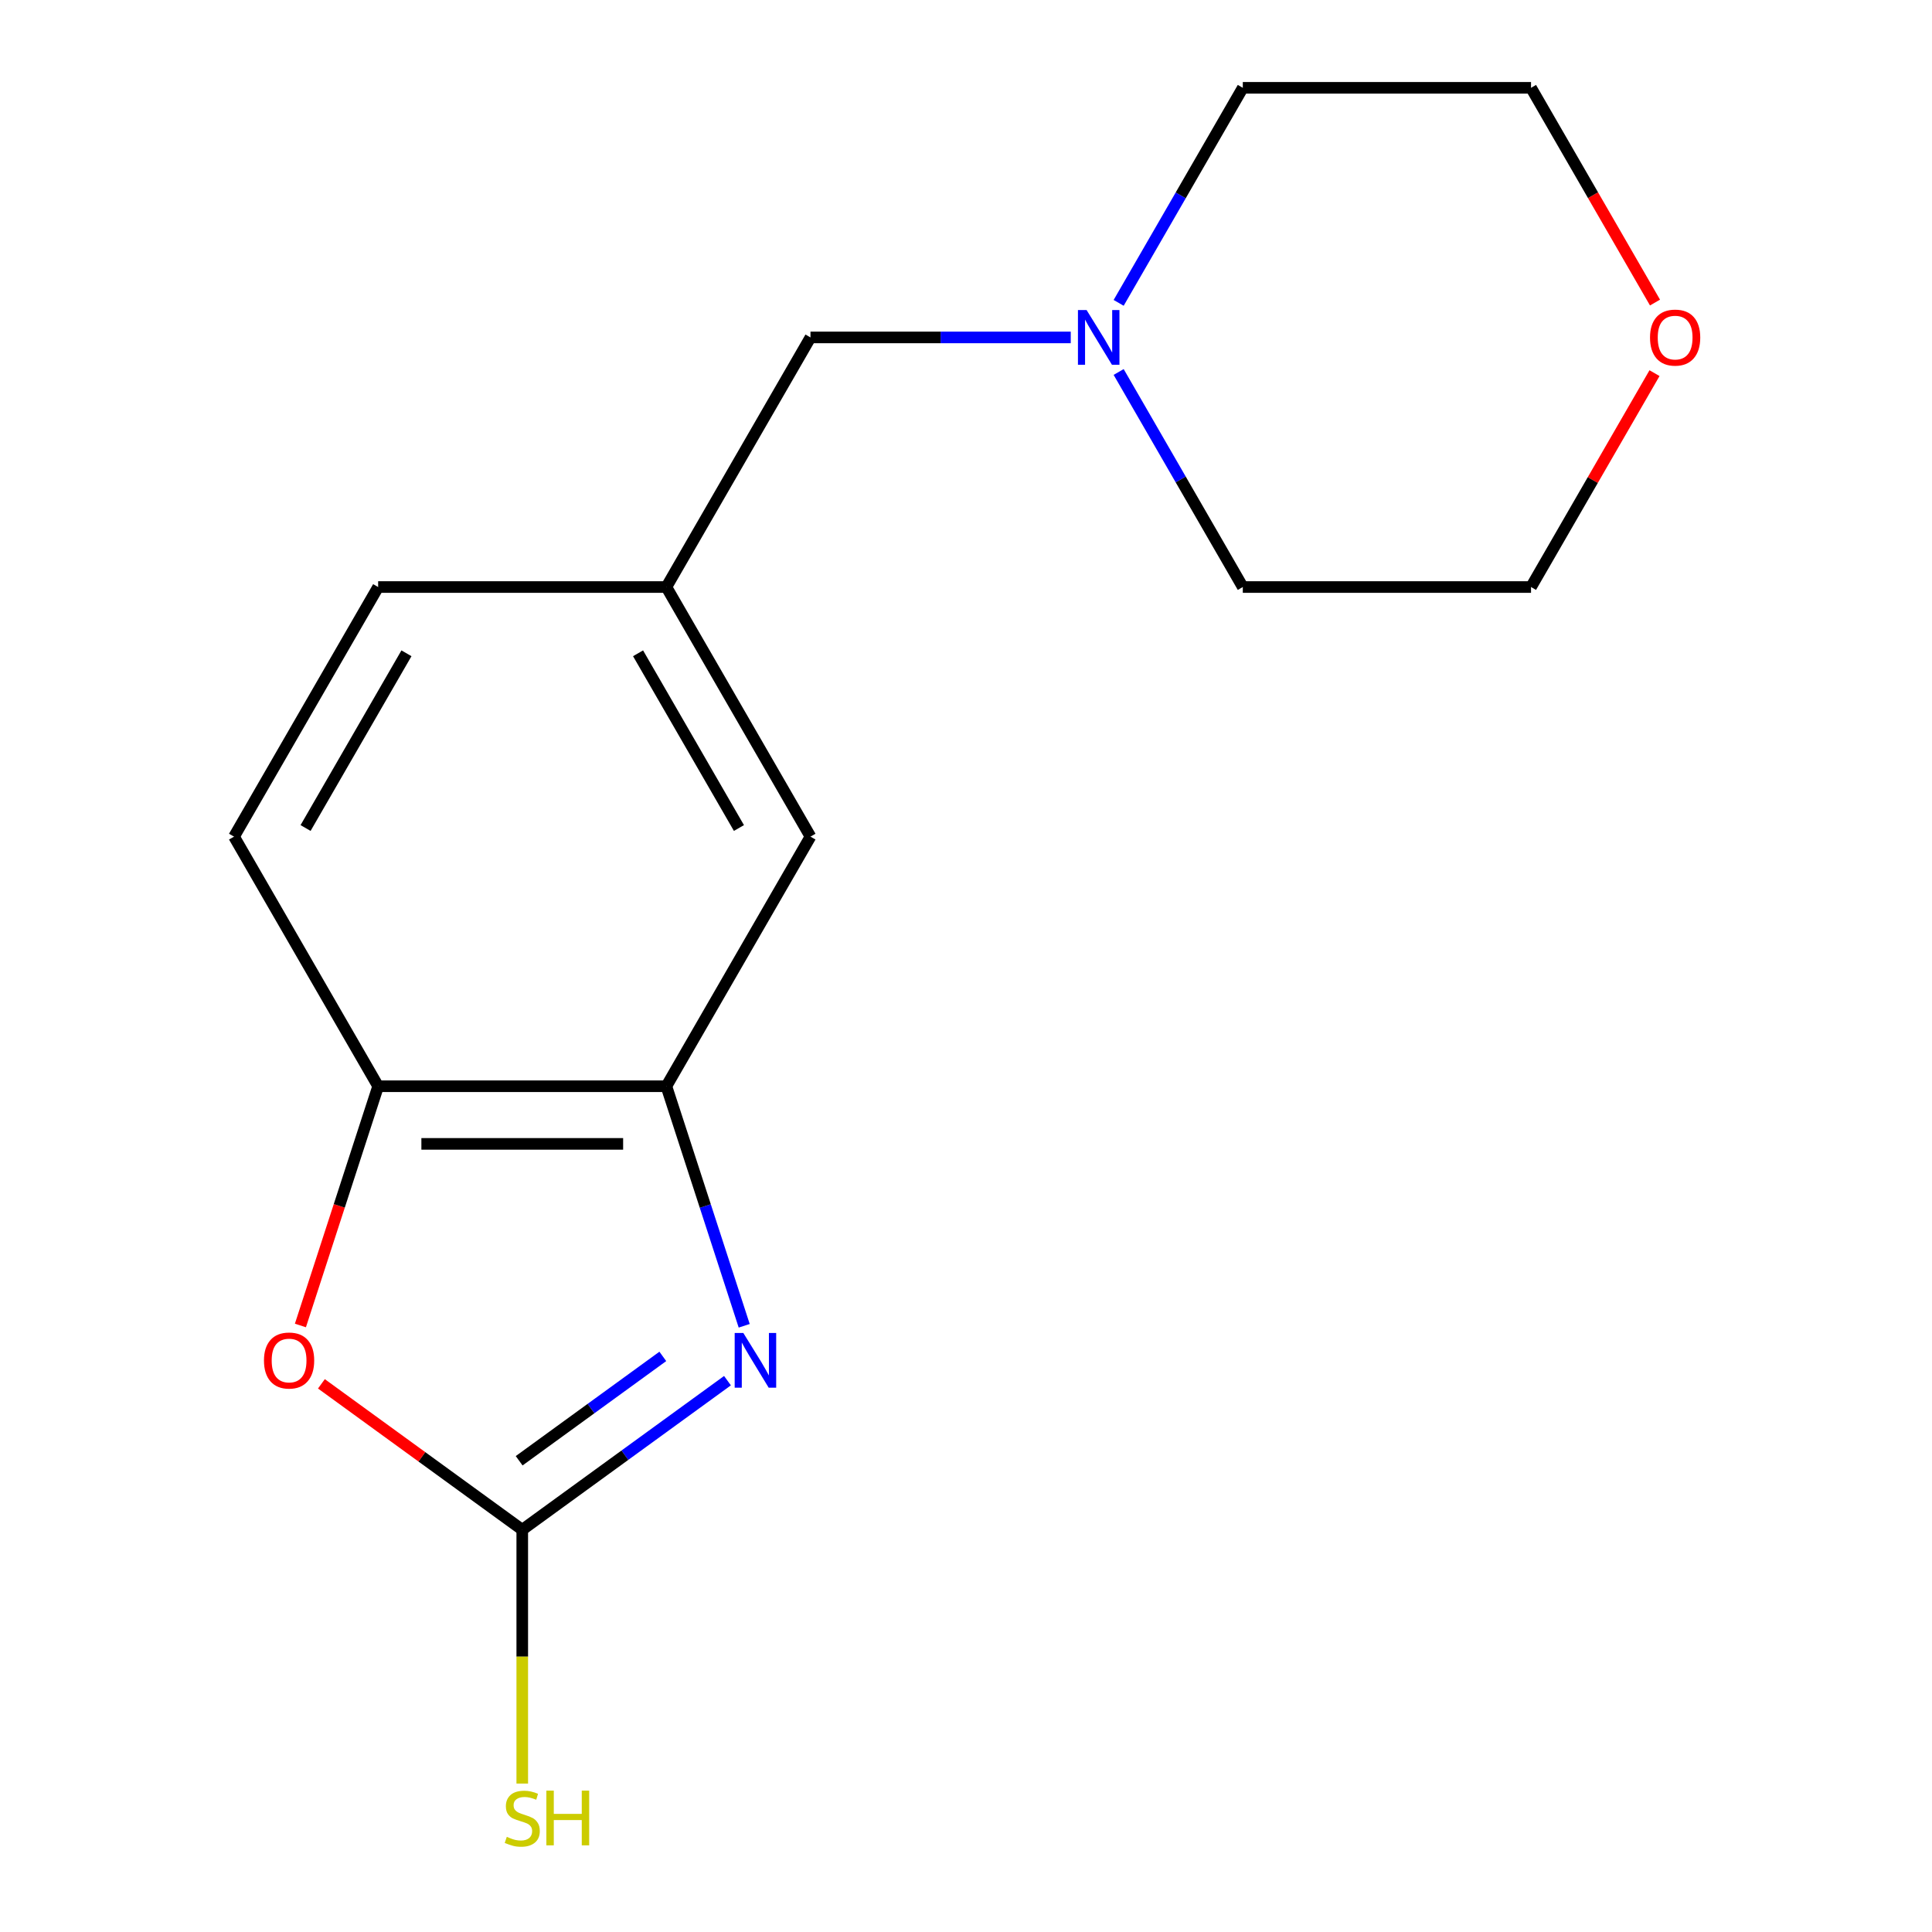 <?xml version='1.0' encoding='iso-8859-1'?>
<svg version='1.1' baseProfile='full'
              xmlns='http://www.w3.org/2000/svg'
                      xmlns:rdkit='http://www.rdkit.org/xml'
                      xmlns:xlink='http://www.w3.org/1999/xlink'
                  xml:space='preserve'
width='1000px' height='1000px' viewBox='0 0 1000 1000'>
<!-- END OF HEADER -->
<rect style='opacity:1.0;fill:#FFFFFF;stroke:none' width='1000' height='1000' x='0' y='0'> </rect>
<path class='bond-0' d='M 376.541,714.629 L 323.43,753.216' style='fill:none;fill-rule:evenodd;stroke:#0000FF;stroke-width:6px;stroke-linecap:butt;stroke-linejoin:miter;stroke-opacity:1' />
<path class='bond-0' d='M 323.43,753.216 L 270.319,791.803' style='fill:none;fill-rule:evenodd;stroke:#000000;stroke-width:6px;stroke-linecap:butt;stroke-linejoin:miter;stroke-opacity:1' />
<path class='bond-0' d='M 343.07,702.067 L 305.893,729.078' style='fill:none;fill-rule:evenodd;stroke:#0000FF;stroke-width:6px;stroke-linecap:butt;stroke-linejoin:miter;stroke-opacity:1' />
<path class='bond-0' d='M 305.893,729.078 L 268.715,756.089' style='fill:none;fill-rule:evenodd;stroke:#000000;stroke-width:6px;stroke-linecap:butt;stroke-linejoin:miter;stroke-opacity:1' />
<path class='bond-2' d='M 385.197,686.226 L 365.054,624.231' style='fill:none;fill-rule:evenodd;stroke:#0000FF;stroke-width:6px;stroke-linecap:butt;stroke-linejoin:miter;stroke-opacity:1' />
<path class='bond-2' d='M 365.054,624.231 L 344.91,562.236' style='fill:none;fill-rule:evenodd;stroke:#000000;stroke-width:6px;stroke-linecap:butt;stroke-linejoin:miter;stroke-opacity:1' />
<path class='bond-1' d='M 270.319,791.803 L 218.339,754.037' style='fill:none;fill-rule:evenodd;stroke:#000000;stroke-width:6px;stroke-linecap:butt;stroke-linejoin:miter;stroke-opacity:1' />
<path class='bond-1' d='M 218.339,754.037 L 166.358,716.271' style='fill:none;fill-rule:evenodd;stroke:#FF0000;stroke-width:6px;stroke-linecap:butt;stroke-linejoin:miter;stroke-opacity:1' />
<path class='bond-6' d='M 270.319,791.803 L 270.319,857.489' style='fill:none;fill-rule:evenodd;stroke:#000000;stroke-width:6px;stroke-linecap:butt;stroke-linejoin:miter;stroke-opacity:1' />
<path class='bond-6' d='M 270.319,857.489 L 270.319,923.175' style='fill:none;fill-rule:evenodd;stroke:#CCCC00;stroke-width:6px;stroke-linecap:butt;stroke-linejoin:miter;stroke-opacity:1' />
<path class='bond-16' d='M 155.493,686.066 L 175.611,624.151' style='fill:none;fill-rule:evenodd;stroke:#FF0000;stroke-width:6px;stroke-linecap:butt;stroke-linejoin:miter;stroke-opacity:1' />
<path class='bond-16' d='M 175.611,624.151 L 195.728,562.236' style='fill:none;fill-rule:evenodd;stroke:#000000;stroke-width:6px;stroke-linecap:butt;stroke-linejoin:miter;stroke-opacity:1' />
<path class='bond-3' d='M 344.91,562.236 L 195.728,562.236' style='fill:none;fill-rule:evenodd;stroke:#000000;stroke-width:6px;stroke-linecap:butt;stroke-linejoin:miter;stroke-opacity:1' />
<path class='bond-3' d='M 322.533,592.072 L 218.106,592.072' style='fill:none;fill-rule:evenodd;stroke:#000000;stroke-width:6px;stroke-linecap:butt;stroke-linejoin:miter;stroke-opacity:1' />
<path class='bond-5' d='M 344.91,562.236 L 419.501,433.04' style='fill:none;fill-rule:evenodd;stroke:#000000;stroke-width:6px;stroke-linecap:butt;stroke-linejoin:miter;stroke-opacity:1' />
<path class='bond-8' d='M 195.728,562.236 L 121.138,433.04' style='fill:none;fill-rule:evenodd;stroke:#000000;stroke-width:6px;stroke-linecap:butt;stroke-linejoin:miter;stroke-opacity:1' />
<path class='bond-4' d='M 554.214,174.65 L 486.857,174.65' style='fill:none;fill-rule:evenodd;stroke:#0000FF;stroke-width:6px;stroke-linecap:butt;stroke-linejoin:miter;stroke-opacity:1' />
<path class='bond-4' d='M 486.857,174.65 L 419.501,174.65' style='fill:none;fill-rule:evenodd;stroke:#000000;stroke-width:6px;stroke-linecap:butt;stroke-linejoin:miter;stroke-opacity:1' />
<path class='bond-12' d='M 579.012,156.76 L 611.143,101.107' style='fill:none;fill-rule:evenodd;stroke:#0000FF;stroke-width:6px;stroke-linecap:butt;stroke-linejoin:miter;stroke-opacity:1' />
<path class='bond-12' d='M 611.143,101.107 L 643.274,45.455' style='fill:none;fill-rule:evenodd;stroke:#000000;stroke-width:6px;stroke-linecap:butt;stroke-linejoin:miter;stroke-opacity:1' />
<path class='bond-13' d='M 579.012,192.539 L 611.143,248.192' style='fill:none;fill-rule:evenodd;stroke:#0000FF;stroke-width:6px;stroke-linecap:butt;stroke-linejoin:miter;stroke-opacity:1' />
<path class='bond-13' d='M 611.143,248.192 L 643.274,303.845' style='fill:none;fill-rule:evenodd;stroke:#000000;stroke-width:6px;stroke-linecap:butt;stroke-linejoin:miter;stroke-opacity:1' />
<path class='bond-7' d='M 419.501,433.04 L 344.91,303.845' style='fill:none;fill-rule:evenodd;stroke:#000000;stroke-width:6px;stroke-linecap:butt;stroke-linejoin:miter;stroke-opacity:1' />
<path class='bond-7' d='M 382.474,428.579 L 330.26,338.143' style='fill:none;fill-rule:evenodd;stroke:#000000;stroke-width:6px;stroke-linecap:butt;stroke-linejoin:miter;stroke-opacity:1' />
<path class='bond-9' d='M 344.91,303.845 L 419.501,174.65' style='fill:none;fill-rule:evenodd;stroke:#000000;stroke-width:6px;stroke-linecap:butt;stroke-linejoin:miter;stroke-opacity:1' />
<path class='bond-11' d='M 344.91,303.845 L 195.728,303.845' style='fill:none;fill-rule:evenodd;stroke:#000000;stroke-width:6px;stroke-linecap:butt;stroke-linejoin:miter;stroke-opacity:1' />
<path class='bond-17' d='M 121.138,433.04 L 195.728,303.845' style='fill:none;fill-rule:evenodd;stroke:#000000;stroke-width:6px;stroke-linecap:butt;stroke-linejoin:miter;stroke-opacity:1' />
<path class='bond-17' d='M 158.165,428.579 L 210.379,338.143' style='fill:none;fill-rule:evenodd;stroke:#000000;stroke-width:6px;stroke-linecap:butt;stroke-linejoin:miter;stroke-opacity:1' />
<path class='bond-10' d='M 856.372,193.139 L 824.414,248.492' style='fill:none;fill-rule:evenodd;stroke:#FF0000;stroke-width:6px;stroke-linecap:butt;stroke-linejoin:miter;stroke-opacity:1' />
<path class='bond-10' d='M 824.414,248.492 L 792.456,303.845' style='fill:none;fill-rule:evenodd;stroke:#000000;stroke-width:6px;stroke-linecap:butt;stroke-linejoin:miter;stroke-opacity:1' />
<path class='bond-18' d='M 856.626,156.6 L 824.541,101.027' style='fill:none;fill-rule:evenodd;stroke:#FF0000;stroke-width:6px;stroke-linecap:butt;stroke-linejoin:miter;stroke-opacity:1' />
<path class='bond-18' d='M 824.541,101.027 L 792.456,45.455' style='fill:none;fill-rule:evenodd;stroke:#000000;stroke-width:6px;stroke-linecap:butt;stroke-linejoin:miter;stroke-opacity:1' />
<path class='bond-15' d='M 643.274,45.455 L 792.456,45.455' style='fill:none;fill-rule:evenodd;stroke:#000000;stroke-width:6px;stroke-linecap:butt;stroke-linejoin:miter;stroke-opacity:1' />
<path class='bond-14' d='M 643.274,303.845 L 792.456,303.845' style='fill:none;fill-rule:evenodd;stroke:#000000;stroke-width:6px;stroke-linecap:butt;stroke-linejoin:miter;stroke-opacity:1' />
<path  class='atom-0' d='M 384.75 689.956
L 394.03 704.956
Q 394.95 706.436, 396.43 709.116
Q 397.91 711.796, 397.99 711.956
L 397.99 689.956
L 401.75 689.956
L 401.75 718.276
L 397.87 718.276
L 387.91 701.876
Q 386.75 699.956, 385.51 697.756
Q 384.31 695.556, 383.95 694.876
L 383.95 718.276
L 380.27 718.276
L 380.27 689.956
L 384.75 689.956
' fill='#0000FF'/>
<path  class='atom-2' d='M 136.629 704.196
Q 136.629 697.396, 139.989 693.596
Q 143.349 689.796, 149.629 689.796
Q 155.909 689.796, 159.269 693.596
Q 162.629 697.396, 162.629 704.196
Q 162.629 711.076, 159.229 714.996
Q 155.829 718.876, 149.629 718.876
Q 143.389 718.876, 139.989 714.996
Q 136.629 711.116, 136.629 704.196
M 149.629 715.676
Q 153.949 715.676, 156.269 712.796
Q 158.629 709.876, 158.629 704.196
Q 158.629 698.636, 156.269 695.836
Q 153.949 692.996, 149.629 692.996
Q 145.309 692.996, 142.949 695.796
Q 140.629 698.596, 140.629 704.196
Q 140.629 709.916, 142.949 712.796
Q 145.309 715.676, 149.629 715.676
' fill='#FF0000'/>
<path  class='atom-5' d='M 562.423 160.49
L 571.703 175.49
Q 572.623 176.97, 574.103 179.65
Q 575.583 182.33, 575.663 182.49
L 575.663 160.49
L 579.423 160.49
L 579.423 188.81
L 575.543 188.81
L 565.583 172.41
Q 564.423 170.49, 563.183 168.29
Q 561.983 166.09, 561.623 165.41
L 561.623 188.81
L 557.943 188.81
L 557.943 160.49
L 562.423 160.49
' fill='#0000FF'/>
<path  class='atom-7' d='M 262.319 950.745
Q 262.639 950.865, 263.959 951.425
Q 265.279 951.985, 266.719 952.345
Q 268.199 952.665, 269.639 952.665
Q 272.319 952.665, 273.879 951.385
Q 275.439 950.065, 275.439 947.785
Q 275.439 946.225, 274.639 945.265
Q 273.879 944.305, 272.679 943.785
Q 271.479 943.265, 269.479 942.665
Q 266.959 941.905, 265.439 941.185
Q 263.959 940.465, 262.879 938.945
Q 261.839 937.425, 261.839 934.865
Q 261.839 931.305, 264.239 929.105
Q 266.679 926.905, 271.479 926.905
Q 274.759 926.905, 278.479 928.465
L 277.559 931.545
Q 274.159 930.145, 271.599 930.145
Q 268.839 930.145, 267.319 931.305
Q 265.799 932.425, 265.839 934.385
Q 265.839 935.905, 266.599 936.825
Q 267.399 937.745, 268.519 938.265
Q 269.679 938.785, 271.599 939.385
Q 274.159 940.185, 275.679 940.985
Q 277.199 941.785, 278.279 943.425
Q 279.399 945.025, 279.399 947.785
Q 279.399 951.705, 276.759 953.825
Q 274.159 955.905, 269.799 955.905
Q 267.279 955.905, 265.359 955.345
Q 263.479 954.825, 261.239 953.905
L 262.319 950.745
' fill='#CCCC00'/>
<path  class='atom-7' d='M 282.799 926.825
L 286.639 926.825
L 286.639 938.865
L 301.119 938.865
L 301.119 926.825
L 304.959 926.825
L 304.959 955.145
L 301.119 955.145
L 301.119 942.065
L 286.639 942.065
L 286.639 955.145
L 282.799 955.145
L 282.799 926.825
' fill='#CCCC00'/>
<path  class='atom-11' d='M 854.047 174.73
Q 854.047 167.93, 857.407 164.13
Q 860.767 160.33, 867.047 160.33
Q 873.327 160.33, 876.687 164.13
Q 880.047 167.93, 880.047 174.73
Q 880.047 181.61, 876.647 185.53
Q 873.247 189.41, 867.047 189.41
Q 860.807 189.41, 857.407 185.53
Q 854.047 181.65, 854.047 174.73
M 867.047 186.21
Q 871.367 186.21, 873.687 183.33
Q 876.047 180.41, 876.047 174.73
Q 876.047 169.17, 873.687 166.37
Q 871.367 163.53, 867.047 163.53
Q 862.727 163.53, 860.367 166.33
Q 858.047 169.13, 858.047 174.73
Q 858.047 180.45, 860.367 183.33
Q 862.727 186.21, 867.047 186.21
' fill='#FF0000'/>
</svg>
